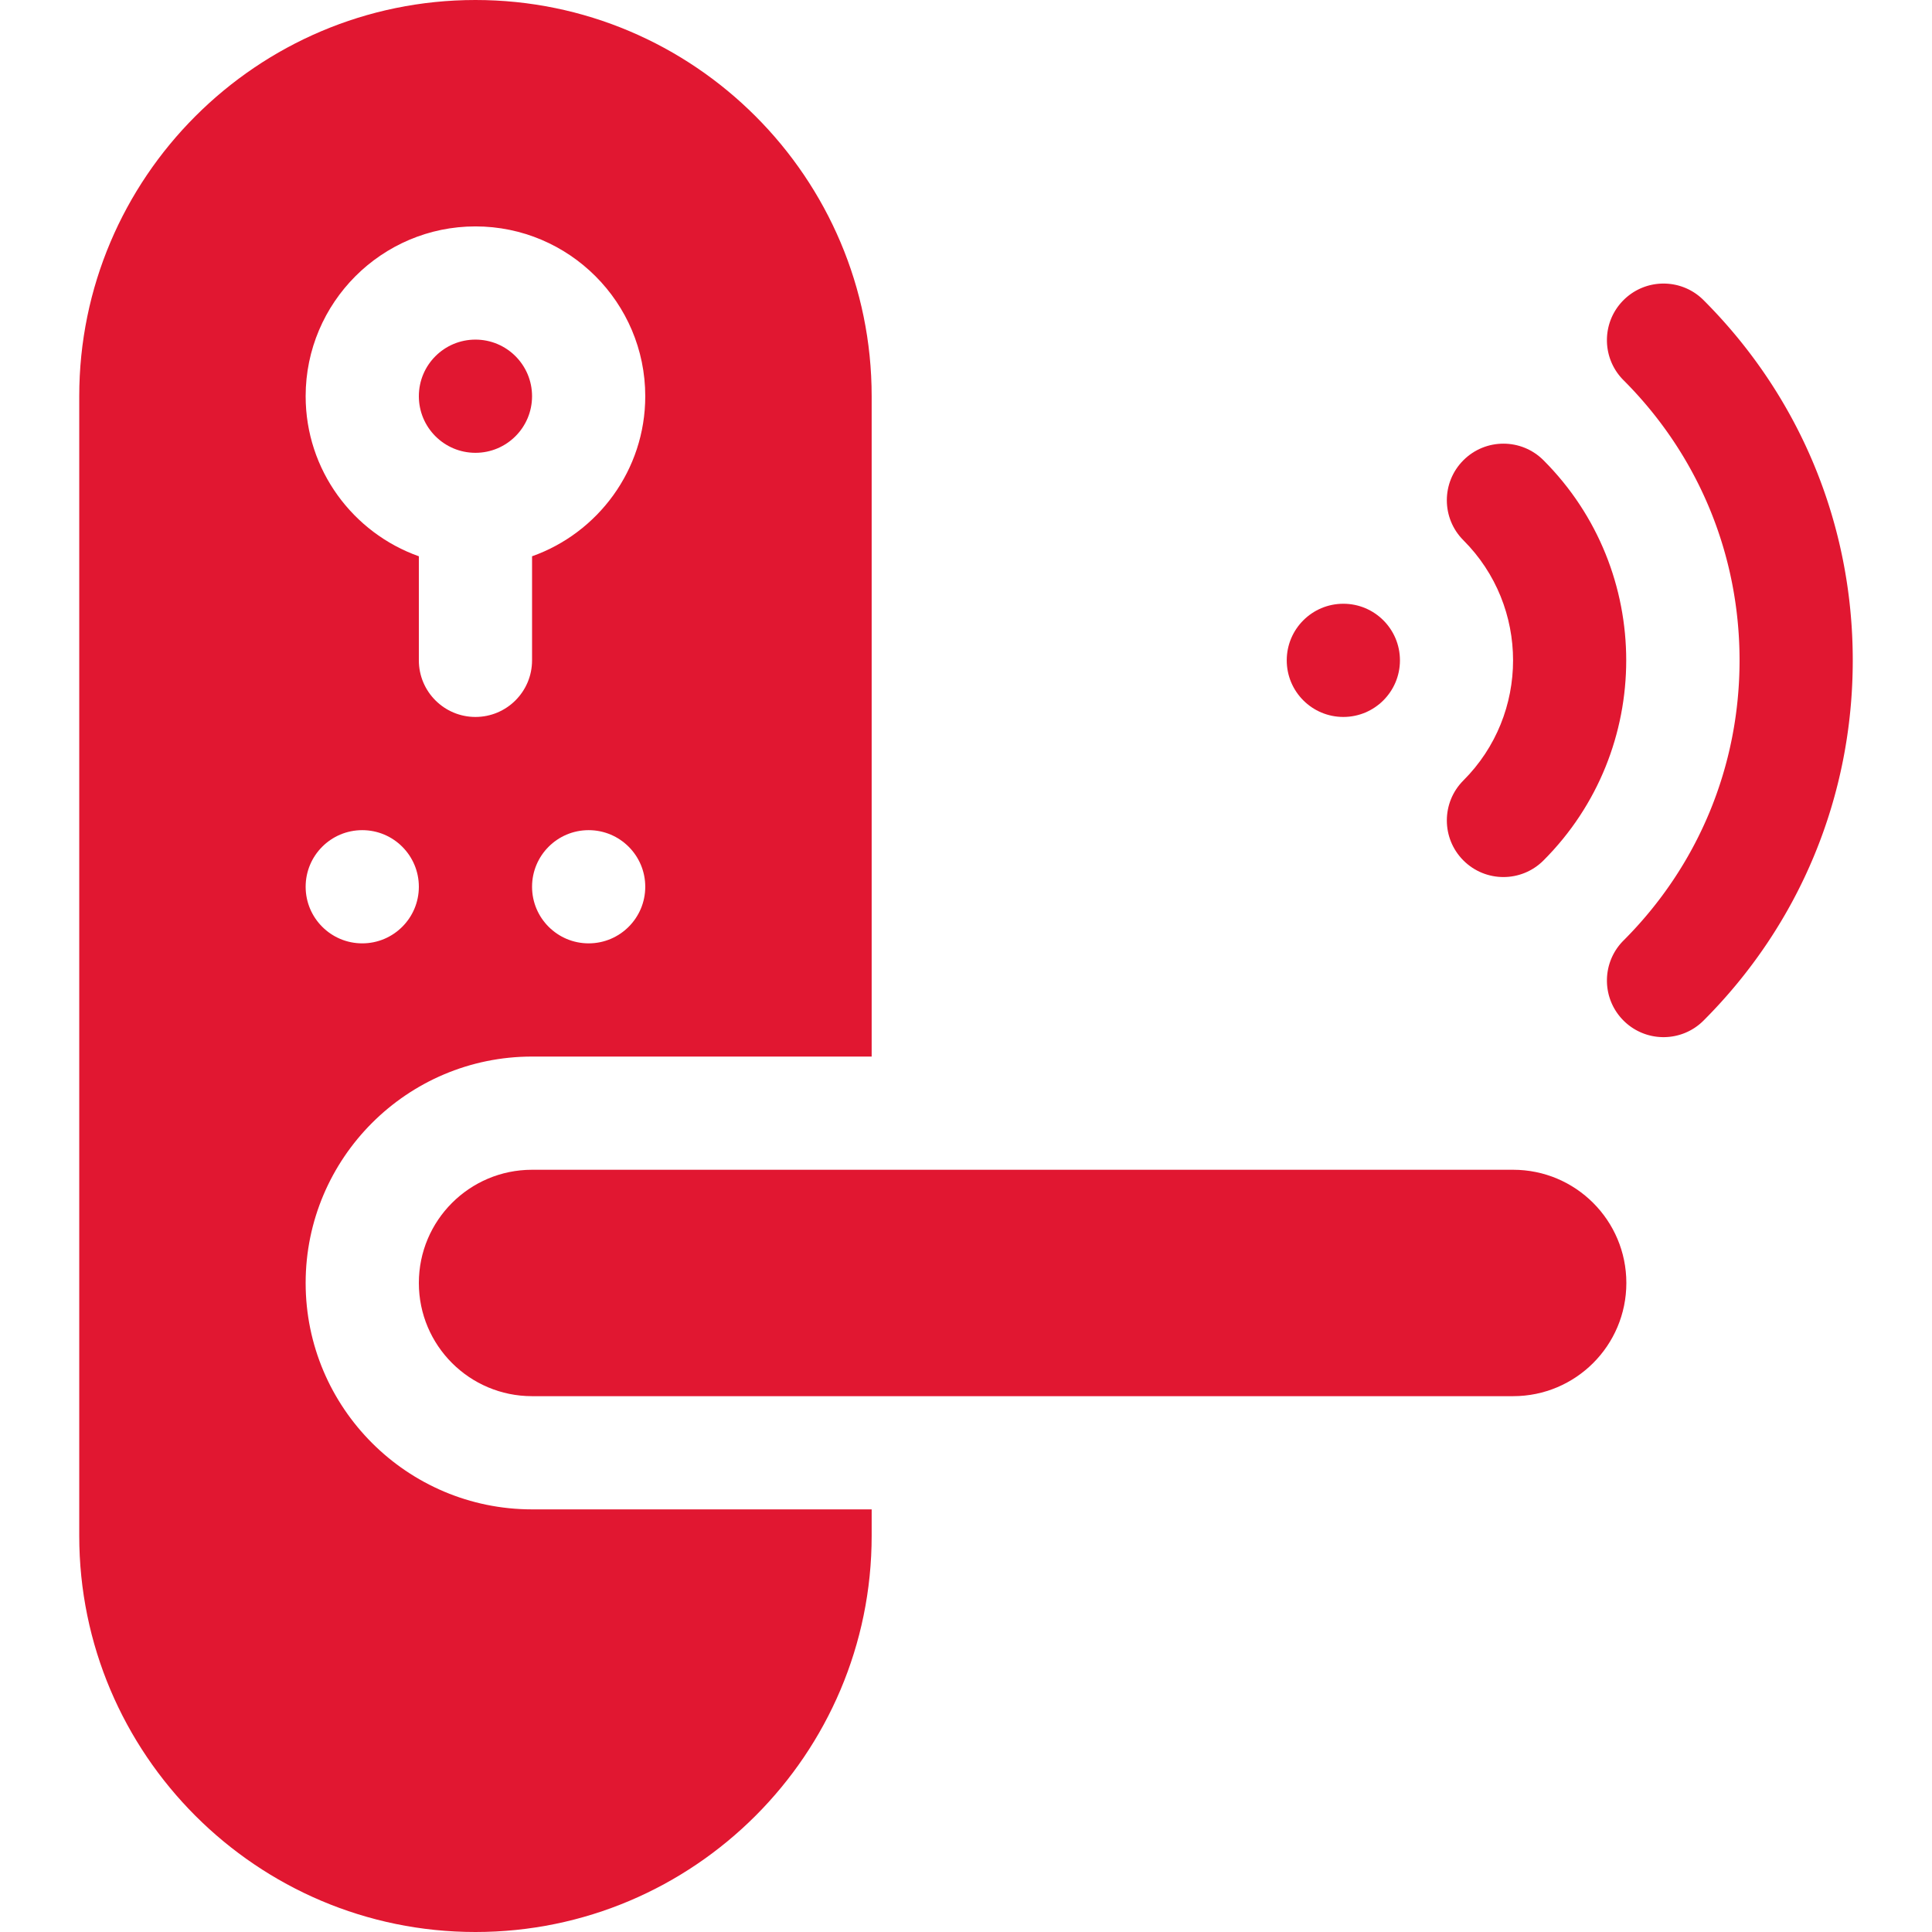 <svg xmlns="http://www.w3.org/2000/svg" version="1.1" xmlns:xlink="http://www.w3.org/1999/xlink" xmlns:svgjs="http://svgjs.com/svgjs" width="512" height="512" x="0" y="0" viewBox="0 0 512 512" style="enable-background:new 0 0 512 512" xml:space="preserve" class=""><g><path d="M401 310H141c-16.569 0-30 13.431-30 30 0 16.569 13.431 30 30 30h260c16.569 0 30-13.431 30-30 0-16.569-13.431-30-30-30z" fill="#e11731" data-original="#000000" class=""></path><path d="M81 340c0-33.084 26.916-60 60-60h90V105C231 47.103 183.897 0 126 0S21 47.103 21 105v302c0 57.897 47.103 105 105 105s105-47.103 105-105v-7h-90c-33.084 0-60-26.916-60-60zm75-90c-8.284 0-15-6.716-15-15s6.716-15 15-15 15 6.716 15 15-6.716 15-15 15zM126 60c24.813 0 45 20.187 45 45 0 19.555-12.541 36.228-30 42.42V175c0 8.284-6.716 15-15 15s-15-6.716-15-15v-27.58c-17.459-6.192-30-22.865-30-42.42 0-24.813 20.187-45 45-45zM96 220c8.284 0 15 6.716 15 15s-6.716 15-15 15-15-6.716-15-15 6.716-15 15-15z" fill="#e11731" data-original="#000000" class=""></path><circle cx="126" cy="105" r="15" fill="#e11731" data-original="#000000" class=""></circle><circle cx="356" cy="175" r="15" fill="#e11731" data-original="#000000" class=""></circle><path d="M387.82 228.033c2.929 2.929 6.768 4.394 10.606 4.394s7.678-1.465 10.606-4.394c29.243-29.242 29.243-76.824 0-106.066-5.857-5.857-15.355-5.857-21.213 0s-5.858 15.355 0 21.213c17.545 17.546 17.545 46.095 0 63.641-5.857 5.857-5.857 15.355.001 21.212z" fill="#e11731" data-original="#000000" class=""></path><path d="M451.459 79.541c-5.857-5.857-15.355-5.857-21.213 0s-5.858 15.355 0 21.213C450.078 120.586 461 146.953 461 175s-10.922 54.414-30.753 74.246c-5.858 5.857-5.858 15.355 0 21.213a14.948 14.948 0 0 0 10.606 4.394c3.838 0 7.678-1.465 10.606-4.394C476.958 244.961 491 211.06 491 175s-14.042-69.961-39.541-95.459z" fill="#e11731" data-original="#000000" class=""></path></g></svg>